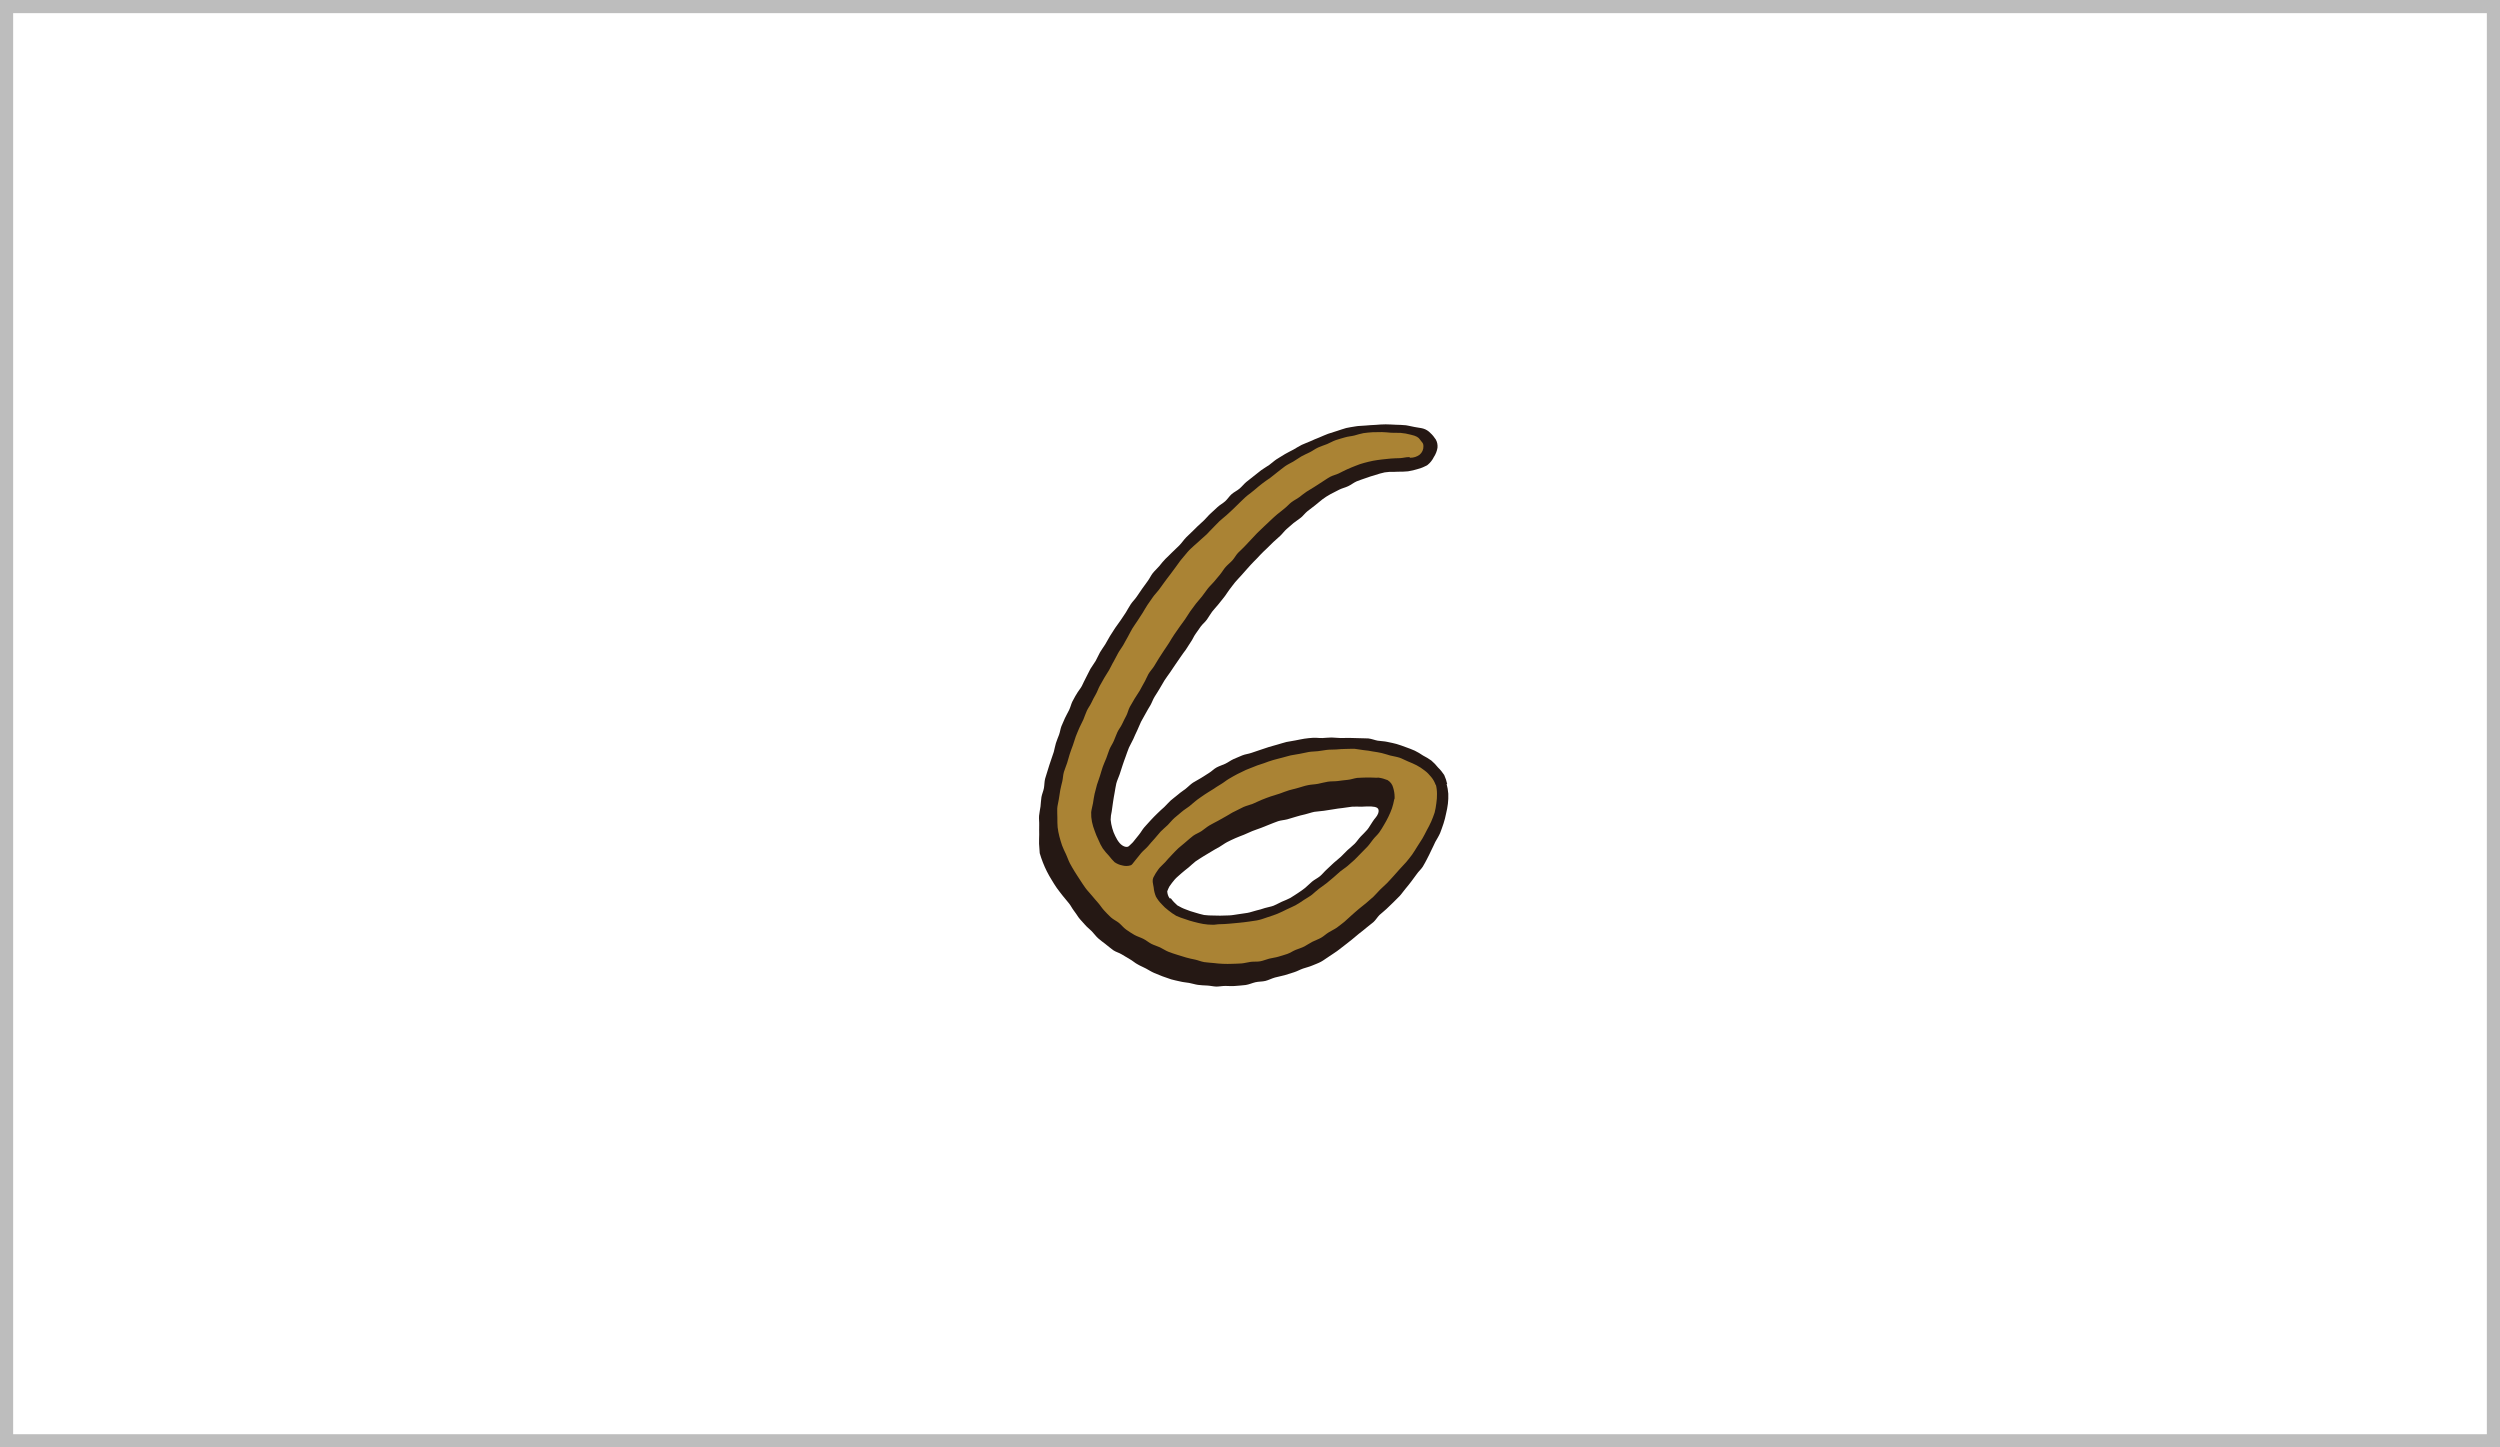 <?xml version="1.0" encoding="UTF-8"?><svg id="_レイヤー_2" xmlns="http://www.w3.org/2000/svg" viewBox="0 0 190 110"><defs><style>.cls-1{fill:none;stroke:#bdbdbd;stroke-miterlimit:10;}.cls-2{fill:#fff;}.cls-2,.cls-3,.cls-4{stroke-width:0px;}.cls-3{fill:#251814;}.cls-4{fill:#aa8334;}</style></defs><g id="_レイアウト"><g id="_長方形_936"><rect class="cls-2" width="190" height="110"/><rect class="cls-1" x=".5" y=".5" width="189" height="109"/></g><g id="_グループ_2405"><g id="_グループ_2404"><g id="_グループ_2403"><g id="_グループ_2402"><g id="_グループ_2400"><path id="_パス_2026" class="cls-3" d="M109.99,59.6c-.05-.24-.13-.48-.23-.7-.14-.21-.29-.4-.47-.57-.15-.19-.32-.37-.51-.53-.2-.14-.41-.27-.63-.38-.2-.14-.41-.26-.63-.37-.21-.1-.45-.18-.69-.27-.22-.08-.45-.17-.7-.24-.18-.05-.42-.1-.71-.16-.21-.05-.46-.05-.72-.09-.22-.04-.45-.14-.71-.17-.23-.02-.48,0-.74-.02-.23-.01-.48-.02-.74-.02-.21,0-.41.01-.62.01-.23,0-.46-.04-.69-.04s-.45.03-.69.04-.45-.03-.69-.02-.45.04-.69.07c-.22.03-.44.09-.68.13-.22.04-.44.07-.68.12-.22.05-.43.13-.66.19-.21.06-.44.12-.67.19-.21.07-.43.14-.66.22s-.45.15-.68.23-.47.1-.69.19-.44.18-.66.28-.41.25-.62.35-.45.17-.66.28-.38.3-.58.42-.4.25-.6.38-.42.23-.62.36-.36.31-.55.46-.39.27-.57.43-.38.29-.56.45-.33.35-.5.51-.36.31-.53.49c-.17.17-.34.33-.5.51s-.32.35-.48.53-.27.4-.42.58-.3.37-.45.56c0,0-.08.09-.31.3-.15.14-.47.04-.7-.22-.14-.16-.25-.35-.34-.54-.1-.19-.17-.39-.23-.6-.06-.21-.1-.42-.12-.64,0-.21.03-.42.08-.63.03-.24.06-.47.1-.71s.07-.47.12-.71.07-.48.13-.71.17-.45.25-.68.14-.45.22-.68.15-.45.24-.68.15-.45.25-.68.23-.42.33-.65.19-.44.3-.66.18-.44.29-.66.24-.41.35-.63.24-.41.36-.62.19-.44.32-.65.26-.4.38-.61.24-.42.37-.63.28-.39.42-.6c.12-.19.26-.38.39-.58s.27-.38.4-.58.27-.38.41-.57.24-.4.38-.59.22-.42.36-.61.26-.38.4-.57.33-.33.47-.53.25-.4.39-.59.31-.35.46-.54.29-.37.44-.55.26-.39.41-.58.28-.38.43-.56.32-.35.48-.53.32-.36.47-.53c.16-.18.32-.36.48-.52s.34-.34.49-.51.34-.33.5-.49.33-.33.5-.49.34-.3.52-.47.3-.35.48-.51c.17-.15.35-.3.53-.46.17-.14.38-.26.57-.42.17-.14.31-.34.5-.49.17-.14.37-.28.56-.43.17-.14.36-.3.55-.45.2-.15.4-.28.62-.4.19-.1.42-.21.66-.34.21-.11.46-.16.69-.27.22-.1.42-.27.65-.37s.47-.16.7-.25.48-.16.71-.23c.24-.08.48-.15.72-.2.24-.04.49-.05.74-.04.12,0,.12-.01.25-.01.26,0,.52,0,.78-.03.26-.04.51-.1.76-.18.25-.06.49-.17.72-.3.2-.16.37-.37.48-.6.14-.21.24-.46.28-.71.02-.22-.02-.44-.13-.63-.12-.18-.25-.35-.41-.49-.15-.16-.34-.28-.55-.34-.21-.06-.45-.07-.66-.12-.36-.08-.65-.13-.65-.13-.26-.03-.51-.03-.77-.04s-.52-.03-.77-.03-.52.02-.76.04c-.27.01-.52.03-.75.05-.28.03-.53.02-.75.06-.31.05-.56.09-.74.13-.23.06-.46.15-.69.22s-.46.14-.69.22-.44.19-.67.28-.45.18-.66.28-.45.17-.67.28-.42.24-.63.36-.43.21-.64.34-.42.25-.62.38-.38.3-.57.44-.41.25-.61.4-.38.3-.57.45-.39.3-.57.45-.33.35-.52.51-.42.26-.6.42-.31.38-.49.54-.41.28-.58.44-.35.33-.53.49-.33.36-.5.52-.35.32-.52.48c-.13.12-.12.13-.25.25s-.35.33-.58.56c-.18.18-.33.42-.52.61s-.4.38-.58.56c-.23.24-.24.23-.48.47-.15.15-.3.34-.47.55-.14.17-.33.33-.49.53-.14.18-.24.41-.39.61s-.28.38-.42.58-.27.39-.41.6-.31.36-.45.57-.24.41-.37.62-.27.4-.4.6-.29.39-.42.59-.26.4-.39.61-.23.42-.36.63-.28.4-.4.61-.21.44-.33.65-.28.4-.4.61-.21.44-.33.65-.21.44-.32.65-.29.4-.4.61c0,0-.14.21-.33.59-.08.17-.13.4-.24.63-.09.19-.21.38-.31.6-.08.2-.18.4-.27.62-.08.2-.1.43-.18.65s-.17.41-.24.64-.1.44-.16.66c-.08.23-.16.45-.23.68s-.16.45-.22.68-.15.45-.21.68-.05.48-.09.71-.15.46-.19.69-.04.48-.07.71-.09.47-.11.71.02.48.01.71,0,.48,0,.71-.02.48-.01.71.03.47.05.71c.14.48.32.94.54,1.38.11.23.24.44.36.64s.26.43.4.63c.14.2.3.39.45.59.15.19.32.38.47.57.14.17.23.37.36.54s.25.35.37.53c.14.19.32.36.48.55.16.19.35.33.52.5s.3.37.49.54.38.3.57.45c.2.15.37.31.57.45s.44.19.65.32.41.25.62.37c.22.12.39.29.61.4.2.12.42.2.62.31.2.11.4.24.61.33.21.09.43.18.64.26s.44.16.66.23c.22.07.45.1.68.16s.45.07.68.11c.23.04.45.12.68.15s.46.04.69.05.46.07.69.08c.24,0,.46-.05.7-.05s.51.03.77,0c.26-.03.51-.03.77-.07s.49-.15.74-.21.52-.04.76-.1.48-.19.73-.26.51-.11.75-.18.47-.15.7-.22.45-.2.68-.28c.23-.08.47-.13.7-.23.23-.1.45-.17.67-.29s.4-.27.61-.4c.2-.12.39-.27.61-.41.19-.15.38-.29.56-.43.18-.14.38-.29.56-.44.18-.15.36-.3.54-.45.18-.15.38-.28.55-.44.17-.15.38-.29.55-.44s.3-.38.46-.54c.17-.16.37-.3.53-.46.17-.16.35-.33.51-.49s.34-.33.5-.5.29-.38.44-.55.3-.37.44-.55.28-.38.42-.57c.13-.19.32-.35.45-.55s.23-.42.34-.62c.11-.2.21-.42.31-.63s.21-.42.3-.63c.13-.23.27-.45.37-.68s.17-.49.26-.73c.08-.24.14-.49.19-.74.06-.25.11-.5.14-.75.03-.25.04-.51.03-.77-.02-.25-.06-.5-.13-.75ZM104.73,61.83c-.09.26-.26.36-.42.63-.14.19-.24.41-.4.6-.16.19-.33.34-.5.52s-.29.38-.46.55-.36.31-.54.48-.34.34-.51.51c-.18.16-.37.31-.55.47s-.35.34-.52.49-.33.36-.51.51-.42.26-.6.41c-.18.15-.36.34-.53.48-.18.14-.37.28-.56.4-.17.11-.36.24-.58.37-.18.1-.4.18-.63.28-.2.09-.4.21-.62.3-.2.08-.44.11-.67.18-.21.07-.43.14-.66.19-.22.05-.43.14-.67.18s-.45.07-.68.1c-.23.03-.45.08-.69.09-.24.01-.46.02-.7.02-.16,0-.32,0-.5-.01-.24,0-.48-.01-.72-.04-.24-.05-.47-.12-.7-.19-.23-.06-.46-.14-.68-.23-.23-.08-.44-.19-.65-.31-.18-.16-.35-.33-.49-.53-.02-.02-.08.02-.1-.01-.11-.15-.17-.34-.18-.53.04-.12.1-.24.16-.36.13-.19.27-.38.42-.55.14-.16.33-.3.51-.47.16-.15.35-.28.54-.44.17-.14.33-.31.53-.46.18-.13.38-.24.59-.38.19-.12.39-.24.6-.36.19-.12.39-.23.61-.35.21-.12.38-.26.59-.37s.41-.2.63-.3.43-.17.65-.26.42-.19.64-.28.43-.15.66-.24.43-.18.65-.26.43-.18.65-.25.46-.08.69-.14c.23-.07.44-.13.67-.2.21-.06.44-.13.69-.18.22-.05.45-.14.7-.19.23-.04.48-.04.72-.08s.47-.07.71-.11.48-.08.71-.1.48-.08.72-.1c.25-.02.49,0,.72,0,.26-.01.5-.03.72-.02.43.03.69.1.55.54h0Z"/></g><g id="_グループ_2401"><path id="_パス_2027" class="cls-4" d="M109.12,59.68c-.08-.23-.19-.44-.35-.63-.15-.19-.32-.36-.51-.5-.19-.15-.39-.28-.6-.39-.21-.11-.43-.2-.65-.29-.23-.09-.44-.22-.66-.29-.26-.08-.5-.11-.69-.16s-.4-.13-.66-.19c-.2-.05-.43-.08-.68-.12-.21-.04-.43-.08-.68-.1-.22-.02-.45-.08-.69-.1-.22-.01-.45.01-.7.01-.23,0-.46.02-.7.04s-.46,0-.7.03-.46.07-.69.1-.46.02-.69.06-.45.09-.69.14-.46.07-.69.12-.45.13-.67.18-.45.12-.68.18-.44.15-.67.23c-.23.09-.47.14-.69.24s-.46.17-.68.27-.44.21-.66.32-.43.24-.64.36-.4.29-.61.41-.41.26-.61.39-.42.25-.62.39-.4.27-.6.42-.37.32-.56.47-.41.27-.59.43c-.19.16-.38.31-.56.47s-.33.36-.5.53-.37.32-.54.5c-.17.18-.31.38-.48.56-.17.18-.32.36-.48.55s-.36.33-.52.52-.3.38-.46.57c-.21.26-.24.34-.36.37-.21.06-.42.06-.63,0-.21-.04-.41-.13-.58-.25-.15-.15-.29-.31-.42-.48-.17-.17-.32-.36-.47-.56-.13-.21-.24-.42-.33-.65-.11-.22-.2-.44-.28-.67-.09-.23-.16-.46-.21-.7-.05-.24-.07-.49-.06-.73.02-.22.1-.45.14-.7.04-.22.06-.46.12-.7.05-.22.11-.45.18-.69.07-.22.15-.44.23-.68.07-.22.13-.45.21-.68s.18-.43.27-.66.15-.45.24-.67.23-.41.33-.64.17-.44.27-.66.26-.4.36-.62.21-.43.32-.64.15-.45.27-.67.24-.41.36-.62.27-.4.39-.61.22-.42.34-.62.2-.43.32-.64.29-.38.42-.58.24-.41.37-.61.26-.4.39-.6.27-.39.4-.6.24-.41.38-.61.27-.39.41-.59.28-.39.42-.58.25-.41.39-.6.28-.39.43-.58.31-.36.46-.55.29-.39.43-.58.33-.35.48-.53.31-.37.46-.55.27-.4.43-.58.36-.33.52-.51.26-.39.42-.56.34-.31.5-.49.31-.34.48-.51.31-.34.48-.51.33-.32.5-.48.34-.32.51-.48.34-.32.52-.47.36-.29.55-.44.34-.33.52-.47.4-.24.59-.38.36-.29.56-.42.4-.25.6-.37.39-.26.59-.38.39-.27.6-.38.45-.16.66-.26.42-.22.63-.31.43-.19.65-.27c.21-.09.43-.16.65-.22.19-.05.42-.11.67-.16.21-.04.44-.07.68-.1.21-.03.45-.04.68-.07.22-.02.45-.02.69-.03.22-.01.45-.08.69-.08.05,0,.05.05.1.05.25,0,.5-.08.7-.23.19-.16.3-.39.29-.64,0-.27-.11-.29-.26-.51-.1-.16-.28-.28-.69-.37-.26-.07-.53-.12-.79-.14-.24,0-.47,0-.71-.01-.2-.01-.44-.05-.7-.05-.22,0-.46,0-.7.01s-.47.04-.71.07c-.23.05-.46.11-.69.18-.24.06-.48.07-.71.14s-.47.13-.7.21-.44.21-.66.3-.46.16-.68.26-.41.25-.63.36-.44.2-.65.32-.4.27-.61.39-.43.22-.63.36-.38.3-.57.44-.37.31-.57.45-.4.27-.59.42-.38.3-.56.46-.38.3-.57.45-.35.33-.53.49-.34.35-.52.51-.35.33-.53.49-.38.31-.55.47-.33.35-.5.51-.3.32-.45.47-.33.28-.48.43-.33.29-.48.43-.34.3-.51.5c-.15.17-.3.35-.46.55-.15.17-.27.38-.43.58-.14.18-.28.38-.43.58s-.29.37-.43.57-.27.38-.42.58-.32.36-.46.56-.27.39-.41.59-.24.41-.37.61-.26.4-.39.6-.27.39-.4.6-.22.43-.34.63-.23.42-.35.63-.28.4-.39.61-.22.43-.34.64c-.11.17-.2.4-.33.62-.11.19-.24.38-.37.6-.11.2-.23.4-.35.62-.11.2-.18.43-.3.64s-.23.41-.33.63-.25.4-.35.62-.17.44-.26.66-.22.42-.31.64-.19.43-.27.65-.14.45-.22.67-.17.44-.24.67-.13.46-.2.68-.17.44-.24.67-.07.47-.12.7-.12.46-.16.69-.08.47-.11.7-.11.47-.12.7.01.48.01.71,0,.48.02.71c.03.23.07.47.13.69.06.22.12.45.21.7.08.22.19.44.3.67.1.21.17.45.29.68.12.23.24.42.37.64.13.22.27.41.4.62.13.21.27.41.41.61s.32.37.48.57c.16.2.32.37.48.56.17.19.29.4.46.58s.33.36.52.53.42.27.61.42c.19.16.34.36.55.51.2.14.41.28.62.4.21.12.46.19.68.3s.4.27.61.38c.21.11.45.17.66.27.21.1.41.24.63.33.22.09.45.16.67.23s.45.14.68.21.46.11.69.16c.23.05.45.15.69.19.23.04.48.04.71.07s.47.05.71.06c.24.01.48.01.71,0s.48-.01.71-.03.47-.09.7-.12c.23-.03.48,0,.71-.04.23-.04.45-.14.68-.2s.47-.08.7-.15.45-.13.68-.21.42-.22.64-.31c.22-.09.45-.15.66-.26s.4-.25.62-.36c.22-.11.44-.18.65-.3s.38-.29.58-.41c.2-.13.42-.22.62-.36.19-.15.39-.29.57-.44.18-.15.35-.33.54-.49.18-.15.36-.33.55-.48.18-.16.39-.3.57-.46.18-.16.37-.32.55-.48.17-.16.33-.36.5-.53s.36-.33.53-.5.33-.36.49-.53.33-.36.48-.54.34-.35.49-.53c.15-.18.31-.38.45-.57.14-.19.26-.41.39-.61.13-.19.27-.41.39-.61.12-.2.23-.43.34-.64s.24-.43.33-.65c.1-.22.18-.45.26-.68.06-.23.1-.47.13-.71.04-.24.05-.48.05-.72,0-.24-.03-.48-.09-.71ZM105.96,60.76c-.04.23-.1.45-.17.67-.08.22-.17.44-.27.64-.1.21-.21.41-.33.61-.12.2-.23.4-.37.59-.14.19-.32.34-.46.52-.15.18-.27.38-.43.55-.16.17-.33.33-.49.5-.16.17-.33.34-.49.5-.17.16-.35.31-.52.46-.17.15-.39.28-.56.42-.18.15-.35.32-.52.46-.18.14-.36.31-.54.45-.18.14-.39.28-.56.41-.2.15-.36.31-.53.45-.13.11-.36.23-.63.41-.18.12-.39.27-.63.4-.2.11-.44.2-.68.32-.21.1-.43.22-.68.32-.22.09-.46.17-.71.25-.23.07-.46.17-.72.23-.24.06-.49.07-.74.12-.24.04-.49.06-.75.09s-.49.05-.75.07-.5.04-.75.04c-.17,0-.35.05-.53.04-.24,0-.47-.02-.71-.06-.22-.03-.45-.1-.7-.16-.22-.05-.45-.13-.68-.21-.23-.07-.45-.15-.67-.25-.21-.12-.4-.26-.59-.41-.19-.14-.36-.3-.52-.48-.17-.17-.31-.36-.43-.57-.09-.22-.15-.45-.17-.69-.06-.38-.13-.49-.02-.77.11-.22.24-.43.39-.63.12-.17.32-.32.51-.53.15-.17.3-.35.49-.54.16-.16.32-.35.51-.52.17-.15.36-.31.56-.47.18-.15.36-.32.56-.47.19-.14.43-.22.64-.36s.38-.3.6-.43c.22-.13.43-.23.65-.35s.42-.24.64-.36.41-.26.64-.36.43-.23.66-.33.47-.15.7-.24.44-.21.67-.3.45-.18.69-.26.47-.14.7-.22.46-.18.7-.25.48-.12.72-.19c.22-.06.46-.15.73-.2.23-.05.49-.05.75-.1s.48-.12.74-.16.5-.02.75-.05.5-.07.75-.09.5-.12.74-.15c.26-.02.52-.02.75-.03.27-.01.52.02.75.02.05,0,.05-.02.11-.01.24.03.48.1.7.19.21.13.36.33.42.57.07.23.11.46.11.7,0,.04,0,.09,0,.13,0,.02-.02.02-.02.05h0Z"/></g></g></g></g></g></g></svg>